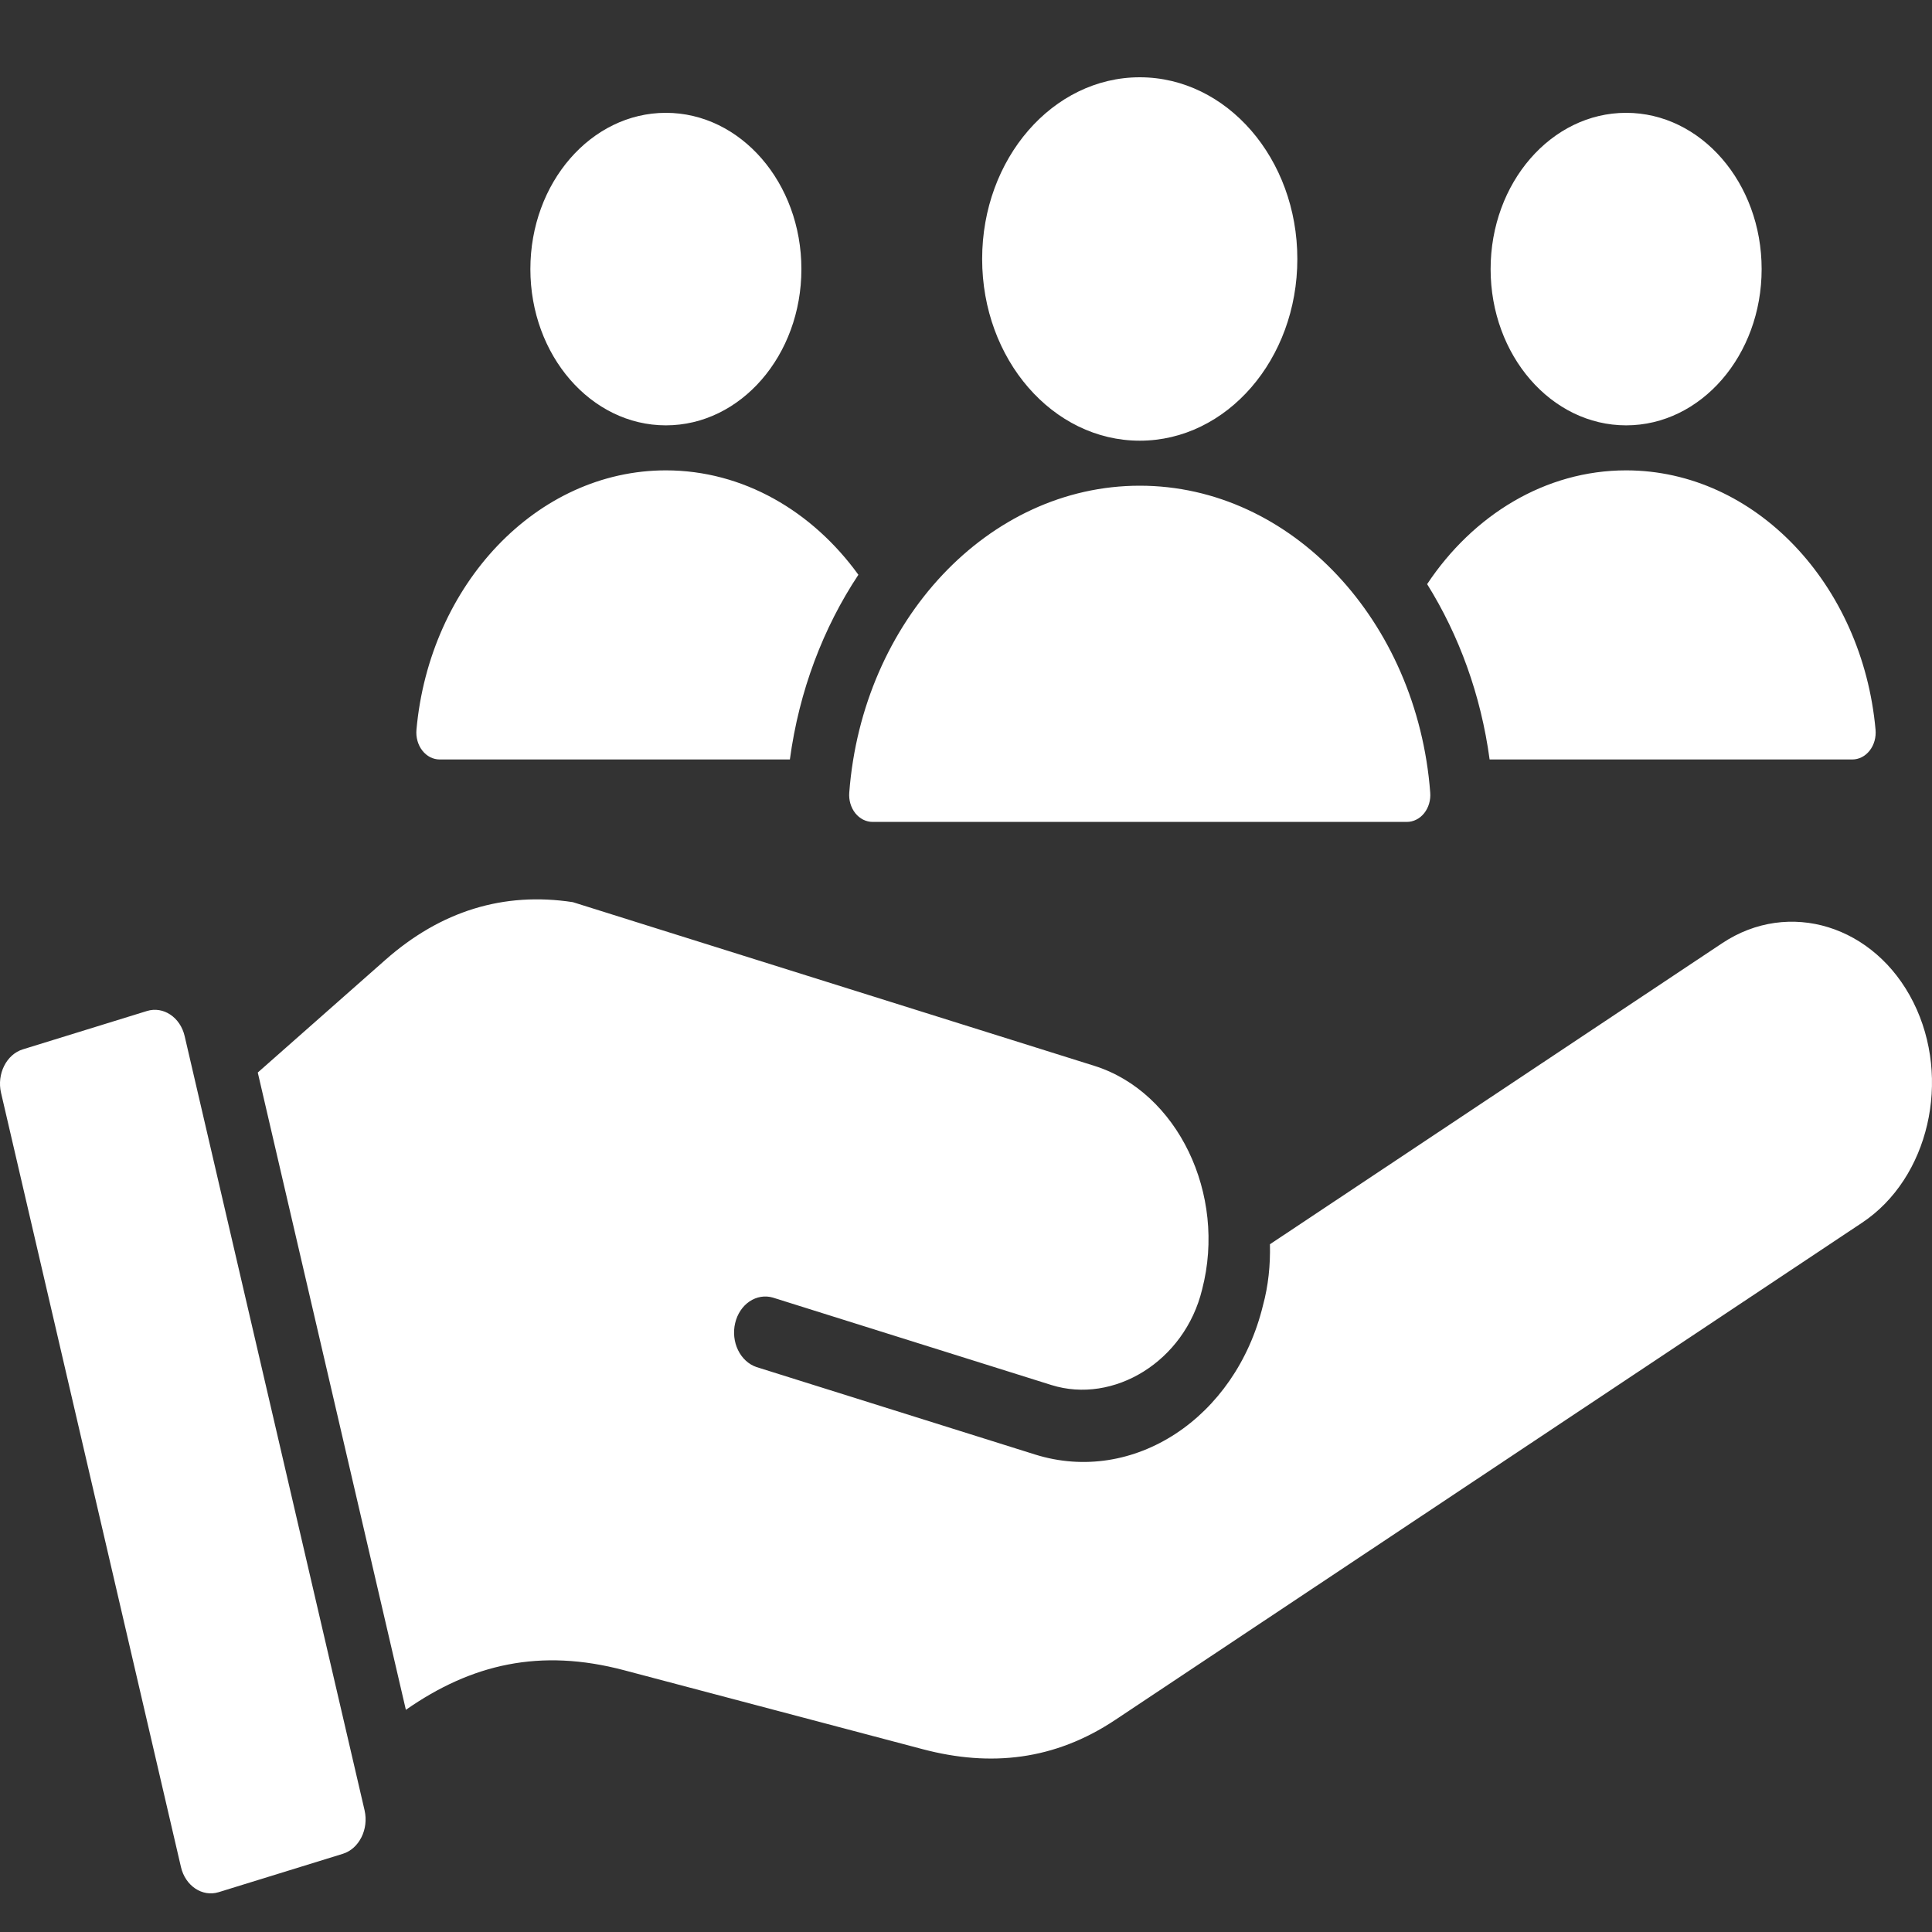 <svg width="50" height="50" viewBox="0 0 50 50" fill="none" xmlns="http://www.w3.org/2000/svg">
<rect x="0" y="0" width="50" height="50" fill="#333333" stroke="none"/>
<path fill-rule="evenodd" clip-rule="evenodd" d="M42.084 2.92C44.021 2.92 45.591 4.731 45.591 6.964C45.591 9.197 44.021 11.008 42.084 11.008C40.147 11.008 38.577 9.197 38.577 6.964C38.577 4.731 40.147 2.92 42.084 2.92ZM28.322 27.584L14.826 23.348C13.034 23.074 11.408 23.575 9.973 24.842L6.671 27.757L10.504 44.25C12.204 43.064 13.978 42.651 16.149 43.225L23.88 45.269C25.64 45.734 27.295 45.554 28.859 44.513L48.192 31.643C49.917 30.495 50.513 27.928 49.518 25.939C48.522 23.949 46.295 23.262 44.57 24.41L32.866 32.201C32.879 32.742 32.823 33.279 32.687 33.778C31.978 36.703 29.328 38.439 26.786 37.642L19.577 35.379C19.374 35.31 19.203 35.152 19.1 34.94C18.997 34.727 18.97 34.476 19.026 34.241C19.081 34.006 19.214 33.806 19.396 33.682C19.578 33.559 19.795 33.522 20 33.581L27.209 35.844C28.813 36.347 30.658 35.243 31.111 33.37C31.752 30.906 30.473 28.259 28.322 27.584ZM4.779 26.815L9.435 46.85C9.548 47.339 9.295 47.846 8.871 47.977L5.66 48.969C5.236 49.1 4.796 48.807 4.683 48.318L0.027 28.283C-0.087 27.794 0.167 27.288 0.591 27.157L3.802 26.165C4.226 26.034 4.666 26.326 4.779 26.815ZM37.014 20.511C36.677 16.077 33.425 12.57 29.497 12.57C25.568 12.57 22.316 16.077 21.979 20.511C21.971 20.607 21.981 20.705 22.008 20.797C22.035 20.889 22.078 20.973 22.135 21.045C22.192 21.116 22.261 21.173 22.338 21.212C22.416 21.251 22.499 21.271 22.583 21.271H36.41C36.494 21.271 36.577 21.251 36.654 21.212C36.732 21.173 36.801 21.116 36.858 21.045C36.915 20.973 36.958 20.889 36.985 20.797C37.012 20.705 37.022 20.607 37.014 20.511ZM29.497 2C31.749 2 33.575 4.105 33.575 6.703C33.575 9.3 31.749 11.405 29.497 11.405C27.244 11.405 25.418 9.3 25.418 6.703C25.418 4.105 27.244 2 29.497 2ZM22.215 14.875C21.306 16.246 20.681 17.879 20.442 19.655H11.381C11.296 19.655 11.212 19.635 11.134 19.596C11.057 19.556 10.987 19.498 10.93 19.425C10.873 19.352 10.83 19.266 10.804 19.173C10.778 19.08 10.769 18.981 10.778 18.884C11.116 15.127 13.89 12.173 17.233 12.173C19.229 12.173 21.023 13.226 22.215 14.875ZM48.539 18.884C48.548 18.981 48.539 19.08 48.513 19.173C48.487 19.266 48.444 19.352 48.387 19.425C48.33 19.498 48.26 19.556 48.182 19.596C48.105 19.635 48.021 19.655 47.936 19.655H38.551C38.326 17.983 37.758 16.437 36.934 15.117C38.122 13.33 39.991 12.173 42.084 12.173C45.427 12.173 48.201 15.127 48.539 18.884ZM17.233 2.92C19.17 2.92 20.74 4.731 20.74 6.964C20.74 9.197 19.17 11.008 17.233 11.008C15.296 11.008 13.726 9.197 13.726 6.964C13.726 4.731 15.296 2.92 17.233 2.92Z" fill="white"/>
</svg>
